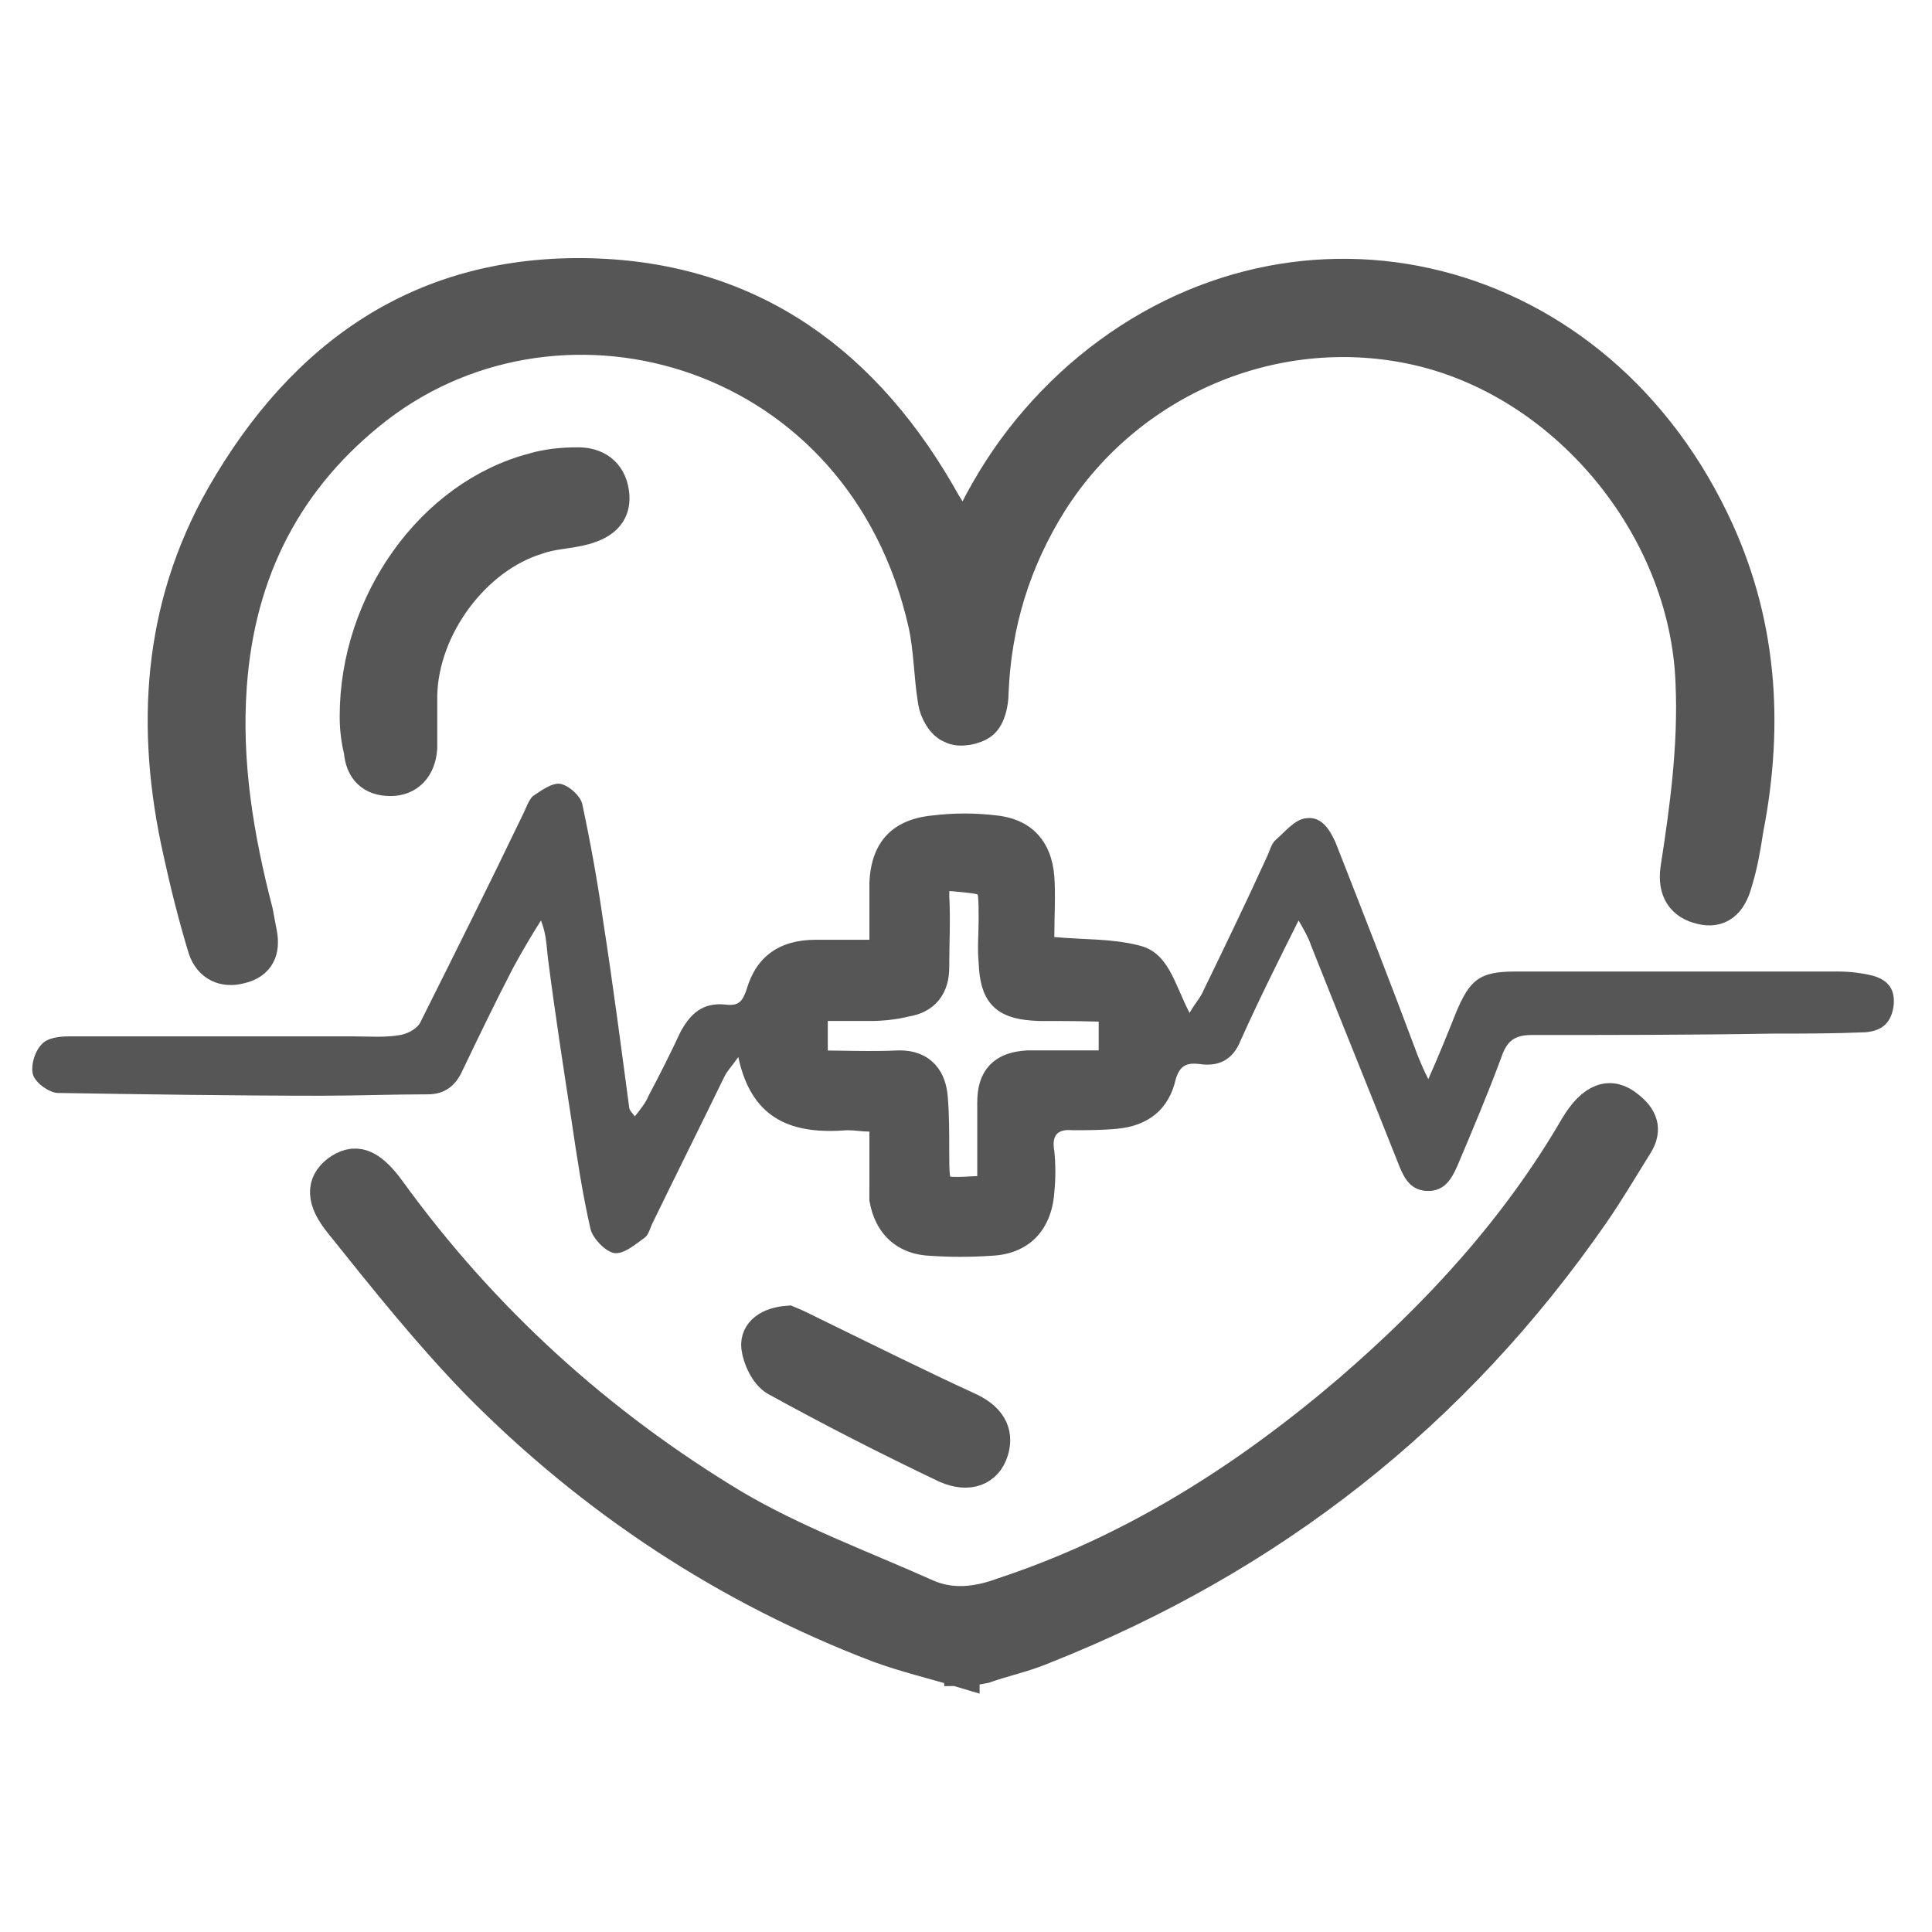 <?xml version="1.0" encoding="utf-8"?>
<!-- Generator: Adobe Illustrator 27.8.1, SVG Export Plug-In . SVG Version: 6.00 Build 0)  -->
<svg version="1.1" id="Gesundheit" xmlns="http://www.w3.org/2000/svg" xmlns:xlink="http://www.w3.org/1999/xlink" x="0px" y="0px"
	 viewBox="0 0 140 140" style="enable-background:new 0 0 140 140;" xml:space="preserve">
<style type="text/css">
	.st0{fill:#575656;}
	.st1{fill:none;stroke:#575656;stroke-width:2.57;stroke-miterlimit:10;}
</style>
<path class="st0" d="M80.9,73c-0.2-0.1-0.2-0.2-0.3-0.2c-1.9,0-3.7,0-5.6-0.1c-2.4-0.1-3-0.7-3.1-3c0-1,0-2,0-3c0-3.2,0-3.1-3.1-3.4
	c-1.4-0.1-1.6,0.4-1.6,1.6c0.1,1.7,0,3.5,0,5.2c0,1.3-0.6,2.2-1.9,2.3c-0.8,0.1-1.6,0.2-2.5,0.3c-1.5,0-2.9,0-4.4,0v4.7
	c2.2,0,4.4,0,6.5,0c1.5,0,2.1,0.8,2.2,2.2c0.1,1.2,0.1,2.5,0.1,3.7c0,3.5,0,3.4,3.5,3.2c0.9-0.1,1.2-0.4,1.1-1.3c0-1.8,0-3.6,0-5.3
	c0-1.7,0.7-2.4,2.4-2.5c0.9-0.1,1.9,0,2.8,0c1.2,0,2.4,0,3.6,0V73z M46,80.9c0.4-0.5,0.8-1,1-1.5c0.8-1.5,1.6-3.1,2.3-4.6
	c0.7-1.3,1.6-2.2,3.3-2c0.9,0.1,1.2-0.2,1.5-1.1c0.7-2.4,2.4-3.6,5-3.6c1.2,0,2.4,0,3.9,0c0-1.4,0-2.7,0-4.1
	c0.1-2.9,1.6-4.6,4.5-4.9c1.6-0.2,3.2-0.2,4.8,0c2.5,0.3,3.9,1.9,4.1,4.4c0.1,1.4,0,2.9,0,4.4c2.1,0.2,4.1,0.1,6.1,0.6
	c2.2,0.5,2.6,2.8,3.7,4.9c0.4-0.7,0.7-1,0.9-1.4c1.6-3.3,3.2-6.6,4.7-9.9c0.2-0.4,0.3-0.9,0.6-1.2c0.7-0.6,1.4-1.5,2.2-1.6
	c1.2-0.2,1.8,0.9,2.2,1.8c2,5.1,4,10.2,5.9,15.3c0.2,0.5,0.4,1,0.8,1.8c0.8-1.8,1.4-3.3,2-4.8c1-2.4,1.7-3,4.3-3
	c7.8,0,15.6,0,23.4,0c0.8,0,1.7,0.1,2.5,0.3c1.1,0.3,1.7,1,1.5,2.3c-0.2,1.2-0.9,1.7-2,1.8c-2.3,0.1-4.5,0.1-6.8,0.1
	c-5.8,0.1-11.6,0.1-17.4,0.1c-1.2,0-1.8,0.4-2.2,1.6c-1,2.7-2.1,5.3-3.2,7.9c-0.4,0.9-0.9,1.8-2.1,1.8c-1.2,0-1.7-0.8-2.1-1.8
	c-2.1-5.3-4.3-10.7-6.4-16c-0.2-0.6-0.5-1.1-0.9-1.8c-1.5,3-2.9,5.8-4.2,8.7c-0.6,1.5-1.7,1.9-3,1.7c-0.9-0.1-1.4,0.1-1.7,1.1
	c-0.5,2.2-2,3.4-4.3,3.6c-1.1,0.1-2.2,0.1-3.2,0.1c-1.1-0.1-1.5,0.4-1.3,1.5c0.1,1,0.1,2,0,3c-0.2,2.8-1.9,4.5-4.6,4.6
	c-1.5,0.1-2.9,0.1-4.4,0c-2.4-0.1-4-1.6-4.4-4C63,86.1,63,85.3,63,84.5c0-0.8,0-1.6,0-2.5c-0.5,0-1.1-0.1-1.6-0.1
	c-3.8,0.3-6.9-0.6-7.9-5.3c-0.5,0.7-0.8,1-1,1.4c-1.7,3.5-3.5,7.1-5.2,10.6c-0.2,0.4-0.3,0.9-0.6,1.1c-0.7,0.5-1.5,1.2-2.2,1.1
	c-0.6-0.1-1.5-1-1.7-1.7c-0.6-2.6-1-5.3-1.4-8c-0.6-3.9-1.2-7.8-1.7-11.7c-0.1-0.8-0.1-1.7-0.5-2.7c-0.7,1.1-1.4,2.3-2,3.4
	c-1.3,2.5-2.5,5-3.7,7.5c-0.5,1.1-1.3,1.7-2.5,1.7c-2.6,0-5.1,0.1-7.7,0.1c-6.4,0-12.8-0.1-19.1-0.2c-0.6,0-1.6-0.7-1.8-1.3
	c-0.2-0.6,0.1-1.7,0.6-2.2c0.4-0.5,1.3-0.6,2-0.6c6.9,0,13.8,0,20.6,0c1.1,0,2.3,0.1,3.4-0.1c0.6-0.1,1.3-0.5,1.5-1
	c2.5-5,5-10,7.4-15c0.2-0.4,0.4-1,0.7-1.3c0.6-0.4,1.4-1,2-0.9c0.6,0.1,1.5,0.9,1.6,1.5c0.6,2.8,1.1,5.6,1.5,8.4
	c0.7,4.5,1.3,9.1,1.9,13.6C45.7,80.6,45.8,80.6,46,80.9"/>
<path class="st0" d="M69.9,39c2.1-4.8,4.9-8.5,8.4-11.6C93.2,14.4,115,19.1,124,37.7c3.5,7.2,4,14.7,2.5,22.4
	c-0.2,1.3-0.4,2.5-0.8,3.8c-0.4,1.5-1.2,2.1-2.4,1.8c-1.3-0.3-1.9-1.2-1.7-2.7c0.7-4.5,1.3-9,1.1-13.5c-0.4-11.4-9.3-22.1-20.4-24.4
	C92.2,23,81.7,27.5,76.1,36.3c-2.7,4.3-4.1,8.9-4.3,13.9c0,0.7-0.2,1.7-0.7,2.1c-0.5,0.4-1.6,0.6-2.1,0.3c-0.6-0.2-1.1-1.1-1.2-1.8
	c-0.3-1.8-0.3-3.8-0.7-5.6c-4.5-20-26.2-26.2-39.8-15.8c-6.6,5.1-10.1,11.9-10.7,20.3c-0.4,5.6,0.5,11,1.9,16.4
	c0.1,0.5,0.2,1.1,0.3,1.6c0.2,1.1-0.1,2-1.4,2.3c-1.1,0.3-2.1-0.1-2.5-1.3c-0.7-2.3-1.3-4.7-1.8-7c-2-8.9-1.5-17.6,3.1-25.7
	c5.9-10.3,14.5-16.3,26.6-16c11.7,0.3,20,6.5,25.6,16.6C68.9,37.4,69.3,38,69.9,39"/>
<path class="st1" d="M69.9,39c2.1-4.8,4.9-8.5,8.4-11.6C93.2,14.4,115,19.1,124,37.7c3.5,7.2,4,14.7,2.5,22.4
	c-0.2,1.3-0.4,2.5-0.8,3.8c-0.4,1.5-1.2,2.1-2.4,1.8c-1.3-0.3-1.9-1.2-1.7-2.7c0.7-4.5,1.3-9,1.1-13.5c-0.4-11.4-9.3-22.1-20.4-24.4
	C92.2,23,81.7,27.5,76.1,36.3c-2.7,4.3-4.1,8.9-4.3,13.9c0,0.7-0.2,1.7-0.7,2.1c-0.5,0.4-1.6,0.6-2.1,0.3c-0.6-0.2-1.1-1.1-1.2-1.8
	c-0.3-1.8-0.3-3.8-0.7-5.6c-4.5-20-26.2-26.2-39.8-15.8c-6.6,5.1-10.1,11.9-10.7,20.3c-0.4,5.6,0.5,11,1.9,16.4
	c0.1,0.5,0.2,1.1,0.3,1.6c0.2,1.1-0.1,2-1.4,2.3c-1.1,0.3-2.1-0.1-2.5-1.3c-0.7-2.3-1.3-4.7-1.8-7c-2-8.9-1.5-17.6,3.1-25.7
	c5.9-10.3,14.5-16.3,26.6-16c11.7,0.3,20,6.5,25.6,16.6C68.9,37.4,69.3,38,69.9,39z"/>
<path class="st0" d="M69.7,121c-2-0.6-4.1-1.1-6-1.8c-11-4.2-20.7-10.6-29-19c-3.5-3.6-6.7-7.6-9.9-11.6c-1.4-1.7-1.3-2.8-0.3-3.6
	c1.2-0.9,2.2-0.6,3.6,1.3c6.8,9.4,15.2,17,25,22.9c4.4,2.6,9.3,4.4,14,6.5c1.8,0.8,3.7,0.6,5.6-0.1c9.4-3.1,17.6-8.3,25.1-14.7
	c6.5-5.6,12.2-11.8,16.5-19.2c1.2-2,2.4-2.4,3.6-1.4c0.9,0.7,1.3,1.5,0.6,2.6c-1,1.6-2,3.3-3.1,4.9c-10.1,14.6-23.4,25-39.8,31.5
	c-1.4,0.6-2.9,0.9-4.3,1.4c-0.5,0.1-1.1,0.2-1.6,0.2C69.7,120.8,69.7,120.9,69.7,121"/>
<path class="st1" d="M69.7,121c-2-0.6-4.1-1.1-6-1.8c-11-4.2-20.7-10.6-29-19c-3.5-3.6-6.7-7.6-9.9-11.6c-1.4-1.7-1.3-2.8-0.3-3.6
	c1.2-0.9,2.2-0.6,3.6,1.3c6.8,9.4,15.2,17,25,22.9c4.4,2.6,9.3,4.4,14,6.5c1.8,0.8,3.7,0.6,5.6-0.1c9.4-3.1,17.6-8.3,25.1-14.7
	c6.5-5.6,12.2-11.8,16.5-19.2c1.2-2,2.4-2.4,3.6-1.4c0.9,0.7,1.3,1.5,0.6,2.6c-1,1.6-2,3.3-3.1,4.9c-10.1,14.6-23.4,25-39.8,31.5
	c-1.4,0.6-2.9,0.9-4.3,1.4c-0.5,0.1-1.1,0.2-1.6,0.2C69.7,120.8,69.7,120.9,69.7,121z"/>
<path class="st0" d="M25.9,51.9c0-8.2,5.5-15.9,12.8-17.8c1-0.3,2.1-0.4,3.2-0.4c1.2,0,2.2,0.6,2.4,2c0.2,1.3-0.5,2.1-2,2.5
	c-1.1,0.3-2.3,0.3-3.4,0.7c-4.6,1.4-8.4,6.5-8.5,11.5c0,1.3,0,2.6,0,3.8c-0.1,1.4-0.9,2.2-2.1,2.2c-1.3,0-2-0.7-2.1-2
	C26,53.6,25.9,52.8,25.9,51.9"/>
<path class="st1" d="M25.9,51.9c0-8.2,5.5-15.9,12.8-17.8c1-0.3,2.1-0.4,3.2-0.4c1.2,0,2.2,0.6,2.4,2c0.2,1.3-0.5,2.1-2,2.5
	c-1.1,0.3-2.3,0.3-3.4,0.7c-4.6,1.4-8.4,6.5-8.5,11.5c0,1.3,0,2.6,0,3.8c-0.1,1.4-0.9,2.2-2.1,2.2c-1.3,0-2-0.7-2.1-2
	C26,53.6,25.9,52.8,25.9,51.9z"/>
<path class="st0" d="M57.1,95.9c0.5,0.2,1.1,0.5,1.7,0.8c3.7,1.8,7.5,3.7,11.2,5.4c1.6,0.7,2.2,1.7,1.8,3c-0.4,1.3-1.6,1.8-3.2,1.1
	c-4.2-2-8.3-4.1-12.3-6.3c-0.7-0.4-1.2-1.5-1.3-2.3C54.9,96.6,55.8,96,57.1,95.9"/>
<path class="st1" d="M57.1,95.9c0.5,0.2,1.1,0.5,1.7,0.8c3.7,1.8,7.5,3.7,11.2,5.4c1.6,0.7,2.2,1.7,1.8,3c-0.4,1.3-1.6,1.8-3.2,1.1
	c-4.2-2-8.3-4.1-12.3-6.3c-0.7-0.4-1.2-1.5-1.3-2.3C54.9,96.6,55.8,96,57.1,95.9z"/>
<path class="st1" d="M80.9,73v4.4c-1.2,0-2.4,0-3.6,0c-0.9,0-1.9,0-2.8,0c-1.7,0.1-2.4,0.8-2.4,2.5c0,1.8,0,3.6,0,5.3
	c0,0.9-0.2,1.2-1.1,1.3c-3.5,0.2-3.5,0.2-3.5-3.2c0-1.2,0-2.5-0.1-3.7c-0.1-1.3-0.7-2.2-2.2-2.2c-2.1,0.1-4.3,0-6.5,0v-4.7
	c1.5,0,2.9,0,4.4,0c0.8,0,1.7-0.1,2.5-0.3c1.3-0.2,1.9-1,1.9-2.3c0-1.7,0.1-3.5,0-5.2c0-1.2,0.2-1.7,1.6-1.6
	c3.1,0.3,3.1,0.2,3.1,3.4c0,1-0.1,2,0,3c0.1,2.3,0.7,2.9,3.1,3c1.9,0,3.7,0,5.6,0.1C80.7,72.8,80.7,72.9,80.9,73z"/>
</svg>
